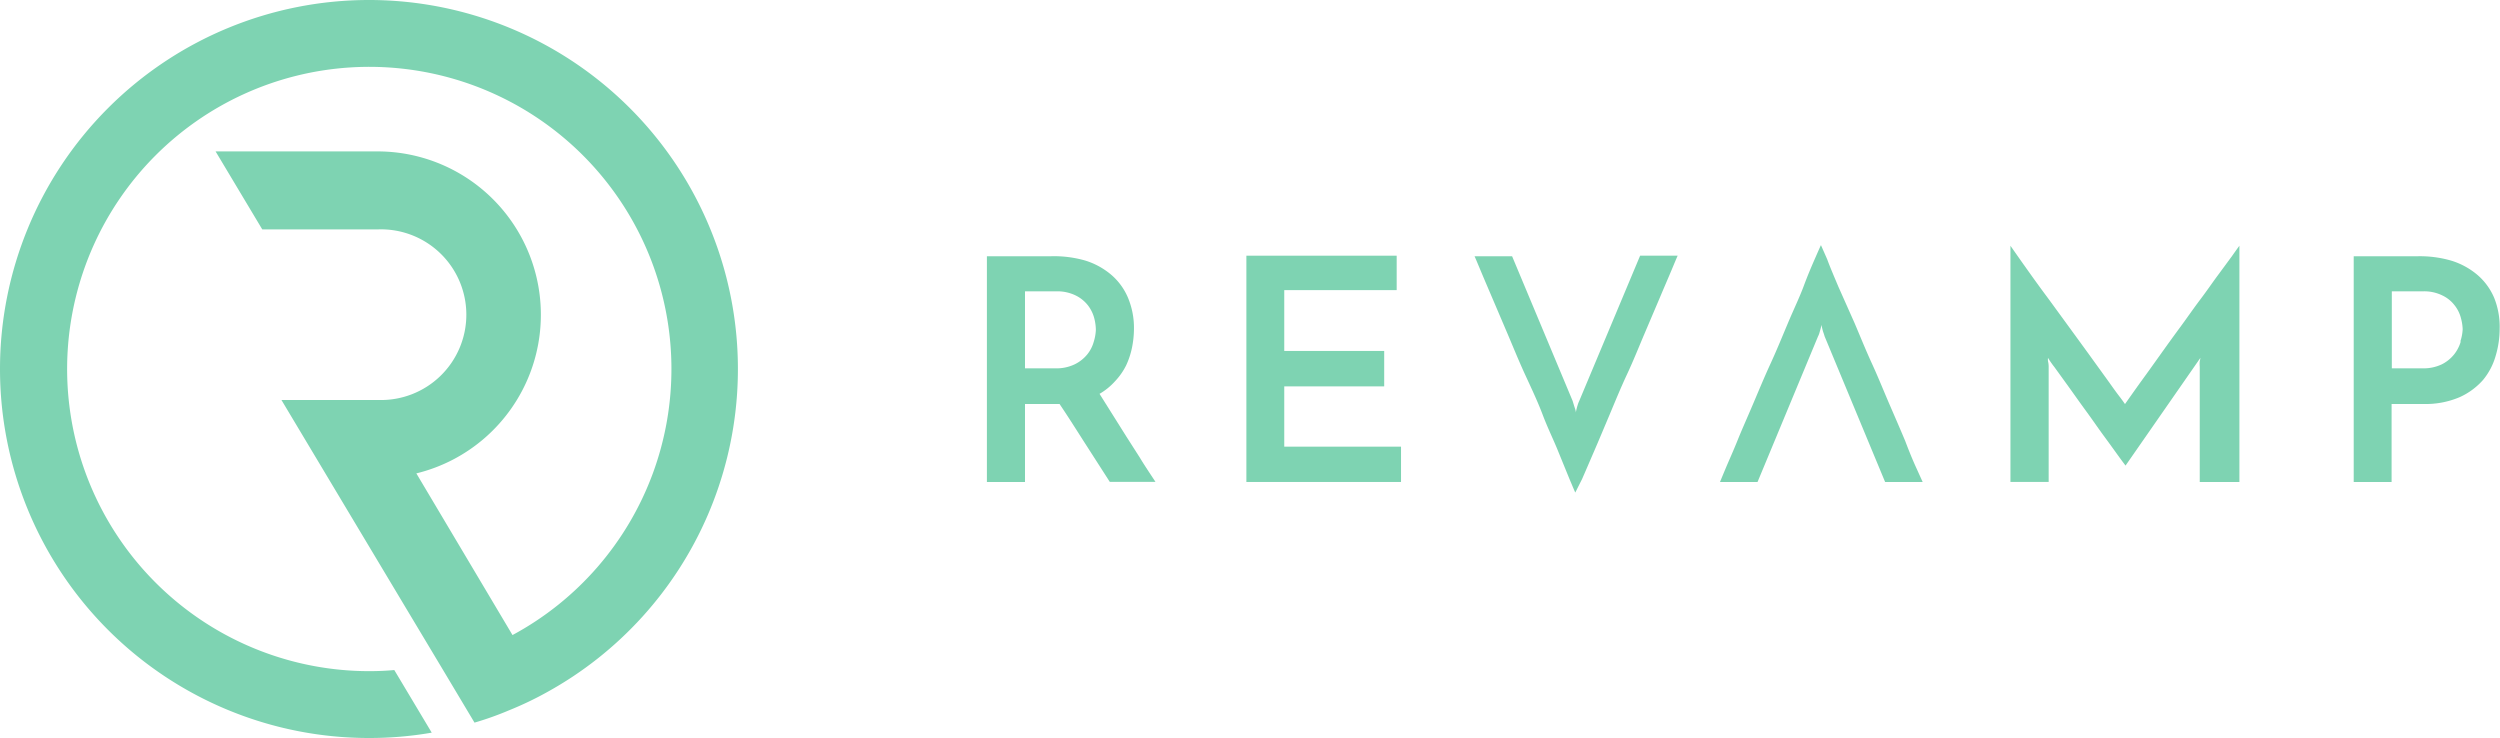 <svg xmlns="http://www.w3.org/2000/svg" viewBox="0 0 224.39 66.24"><defs><style>.cls-1{fill:#7ed3b2;}</style></defs><g id="Layer_2" data-name="Layer 2"><g id="Layer_1-2" data-name="Layer 1"><path class="cls-1" d="M101.07,39.14l-1.18-1.88-1.2-1.91a5.73,5.73,0,0,0,1.39-1.13,5.84,5.84,0,0,0,1-1.43,7.15,7.15,0,0,0,.53-1.62,8.68,8.68,0,0,0,.17-1.67,7,7,0,0,0-.53-2.76,5.55,5.55,0,0,0-1.49-2.06,6.62,6.62,0,0,0-2.34-1.29A10.12,10.12,0,0,0,94.32,23H88.58V43.26H92v-7H95.1c.68,1,1.4,2.14,2.14,3.3l2.37,3.69h4.1c-.51-.78-1-1.5-1.4-2.17Zm-2.91-8.43a3.11,3.11,0,0,1-.58,1.11,3.35,3.35,0,0,1-1.12.88,3.78,3.78,0,0,1-1.75.36H92V26.15h2.76a3.77,3.77,0,0,1,1.79.37,3.17,3.17,0,0,1,1.1.89,3.23,3.23,0,0,1,.56,1.13,4.42,4.42,0,0,1,.15,1.07A4.22,4.22,0,0,1,98.16,30.71Z"/><polygon class="cls-1" points="115.27 34.68 124.24 34.68 124.24 31.5 115.27 31.5 115.27 26.04 125.36 26.04 125.36 22.95 111.87 22.95 111.87 43.26 125.75 43.26 125.75 40.09 115.27 40.09 115.27 34.68"/><path class="cls-1" d="M141.74,36a2.38,2.38,0,0,0-.14.37,4.83,4.83,0,0,0-.16.66c0-.21-.1-.42-.17-.66s-.11-.35-.11-.37L135.72,23h-3.37c.08.17.25.58.53,1.25s.63,1.49,1.05,2.47l1.39,3.26c.51,1.2,1,2.41,1.57,3.65S138,36,138.47,37.24s1,2.3,1.39,3.28l1,2.45c.28.66.45,1.07.53,1.24L142,43c.29-.66.64-1.48,1.06-2.45s.88-2.07,1.39-3.28,1-2.42,1.58-3.66,1.06-2.45,1.57-3.65L149,26.67c.42-1,.77-1.8,1.05-2.47s.45-1.08.53-1.25h-3.37Z"/><path class="cls-1" d="M171,39.57c-.42-1-.88-2.06-1.4-3.26s-1-2.41-1.57-3.65-1.06-2.46-1.57-3.66L165,25.72c-.42-1-.76-1.79-1-2.45L163.44,22c-.08.17-.26.58-.55,1.24s-.64,1.48-1,2.45-.89,2.07-1.4,3.28-1,2.42-1.57,3.66-1.07,2.45-1.58,3.65-1,2.29-1.39,3.26-.77,1.8-1.05,2.47-.45,1.08-.52,1.25h3.37l5.43-13.07a1.59,1.59,0,0,0,.14-.37c.07-.24.13-.45.17-.66a4.83,4.83,0,0,0,.16.66,3.63,3.63,0,0,1,.12.37l5.43,13.07h3.37L172,42C171.71,41.37,171.37,40.55,171,39.57Z"/><path class="cls-1" d="M199.11,24.65c-.5.67-1,1.41-1.62,2.23s-1.18,1.64-1.8,2.48-1.21,1.66-1.78,2.46-1.09,1.53-1.55,2.16-.83,1.16-1.13,1.58l-.5.71c-.07-.11-.27-.39-.6-.82s-.72-1-1.18-1.63l-1.56-2.16-1.77-2.43-1.78-2.44c-.59-.79-1.12-1.52-1.59-2.18s-.87-1.22-1.19-1.68l-.61-.87v21.2h3.43V32.9a2.1,2.1,0,0,0-.06-.48,1.52,1.52,0,0,1,0-.3,8.24,8.24,0,0,0,.57.82l1.25,1.73c.49.68,1,1.41,1.58,2.2s1.08,1.53,1.58,2.21.94,1.29,1.3,1.79.59.8.68.92l6.72-9.67a2,2,0,0,1-.06.3,2.8,2.8,0,0,0,0,.48V43.26H201V22.06c-.1.13-.31.42-.64.89Z"/><path class="cls-1" d="M223.87,26.74a5.58,5.58,0,0,0-1.5-2.06A6.62,6.62,0,0,0,220,23.39,10.07,10.07,0,0,0,217,23h-5.74V43.26h3.4v-7h2.84a7.78,7.78,0,0,0,3.24-.6,6.14,6.14,0,0,0,2.13-1.56A5.9,5.9,0,0,0,224,31.94a8.53,8.53,0,0,0,.36-2.44A7,7,0,0,0,223.87,26.74Zm-3,3.91a3.4,3.4,0,0,1-.59,1.15,3.33,3.33,0,0,1-1.11.9,3.83,3.83,0,0,1-1.76.36h-2.73V26.15h2.76a3.7,3.7,0,0,1,1.78.37,3,3,0,0,1,1.1.89,3.07,3.07,0,0,1,.56,1.13,4.4,4.4,0,0,1,.16,1A4.07,4.07,0,0,1,220.83,30.65Z"/><path class="cls-1" d="M33.12,0a33.12,33.12,0,0,0,0,66.24,32.66,32.66,0,0,0,5.63-.48l-3.36-5.62c-.75.07-1.5.1-2.27.1A27.12,27.12,0,1,1,46,57L37.37,42.49a14.66,14.66,0,0,0-3.45-28.9H19.35l4.19,7H33.92a7.66,7.66,0,1,1,0,15.31H25.26l6.33,10.58h0L36.69,55h0l.36.6,2.6,4.34,2.94,4.92a28,28,0,0,0,3.11-1.11,30.46,30.46,0,0,0,3.41-1.63A33.12,33.12,0,0,0,33.12,0Z"/></g></g></svg>